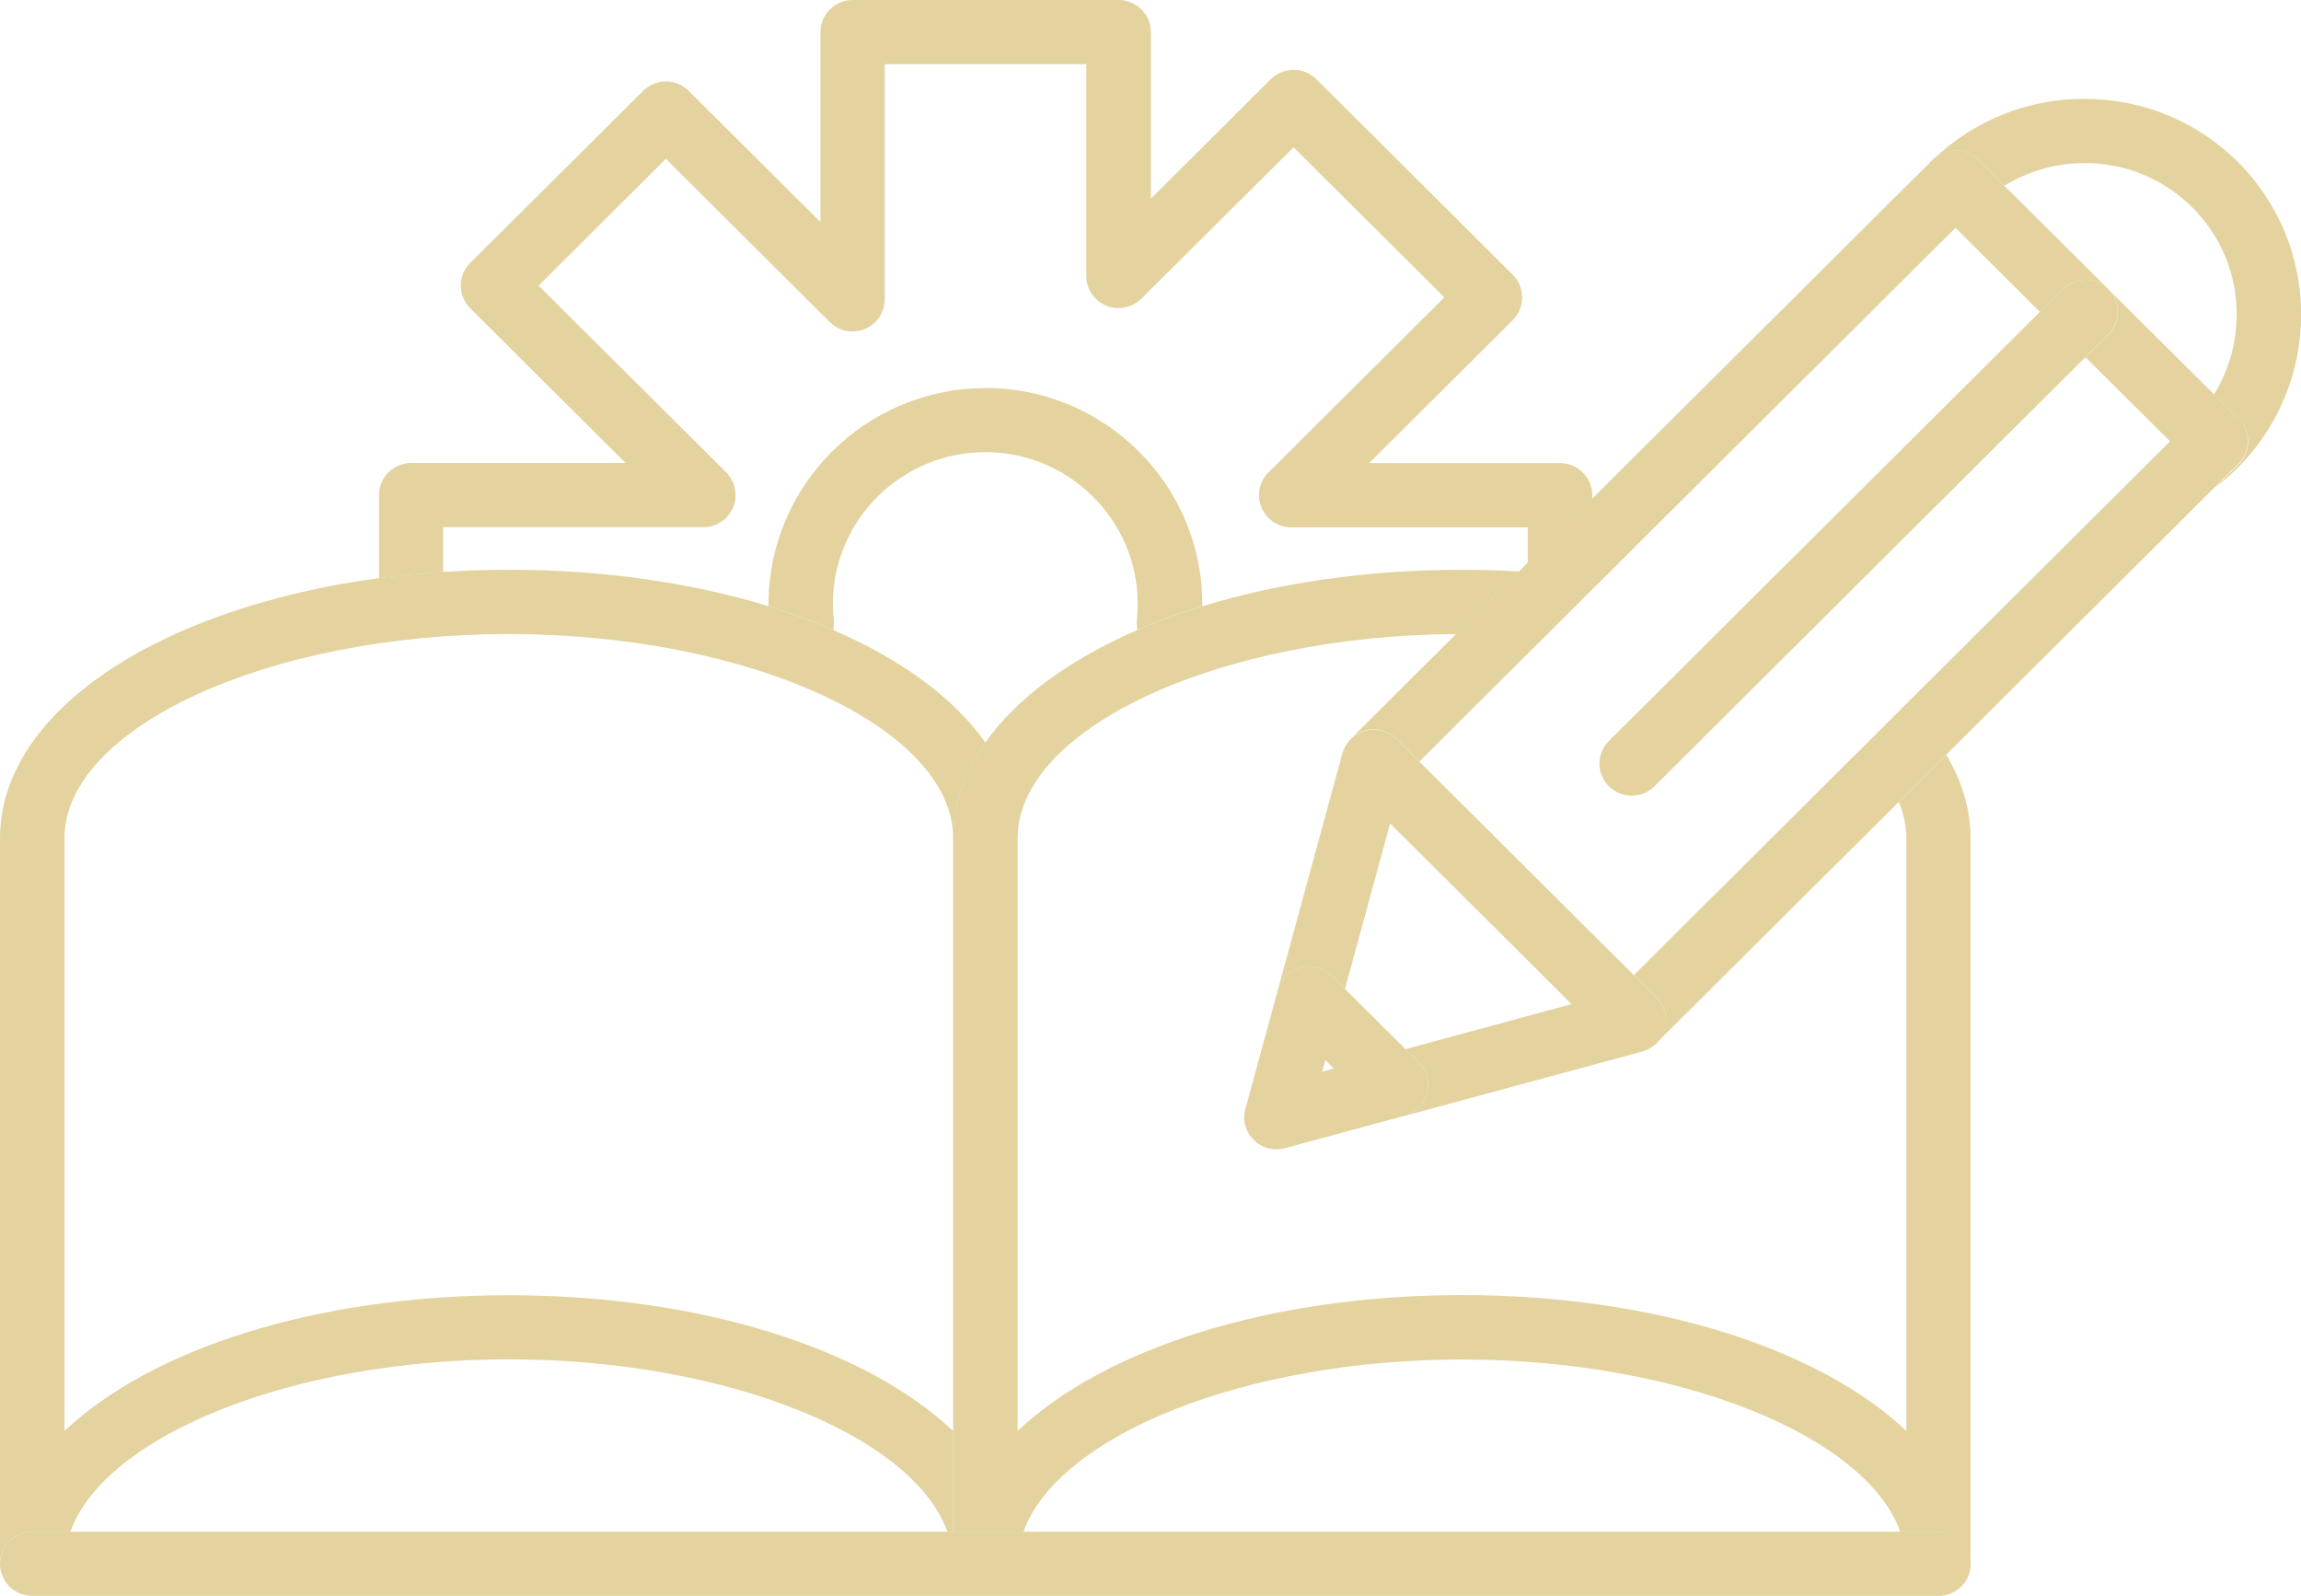 <?xml version="1.0" encoding="UTF-8"?> <svg xmlns="http://www.w3.org/2000/svg" width="62" height="43" viewBox="0 0 62 43" fill="none"><g clip-path="url(#clip0_2065_244)"><path d="M11.943 15.41V14.206H18.951C19.302 14.206 19.619 13.994 19.754 13.671C19.888 13.349 19.812 12.979 19.568 12.728L14.513 7.697L17.941 4.28L22.358 8.678C22.607 8.924 22.982 9 23.306 8.863C23.63 8.729 23.84 8.413 23.84 8.064V1.729H29.27V7.436C29.27 7.786 29.48 8.101 29.804 8.235C30.132 8.369 30.504 8.293 30.752 8.05L34.856 3.968L38.918 8.012L34.177 12.732C33.929 12.979 33.856 13.349 33.991 13.675C34.125 13.997 34.442 14.21 34.794 14.21H41.164V15.174L42.905 13.445V13.345C42.905 12.869 42.515 12.478 42.036 12.478H36.892L40.761 8.626C41.099 8.287 41.099 7.741 40.761 7.402L35.469 2.133C35.304 1.972 35.083 1.88 34.856 1.88C34.628 1.88 34.404 1.972 34.242 2.133L31.01 5.351V0.864C31.01 0.388 30.621 0 30.142 0H22.975C22.496 0 22.107 0.388 22.107 0.864V5.982L18.558 2.449C18.217 2.109 17.669 2.109 17.328 2.449L12.669 7.086C12.332 7.422 12.332 7.971 12.669 8.307L16.856 12.474H11.081C10.602 12.474 10.213 12.862 10.213 13.342V15.582C10.778 15.506 11.357 15.451 11.949 15.414L11.943 15.41Z" fill="#E4D39F"></path><path d="M26.552 10.458C23.33 10.458 20.708 13.068 20.708 16.275C20.708 16.295 20.708 16.319 20.708 16.336C21.325 16.525 21.91 16.738 22.455 16.978C22.465 16.926 22.469 16.871 22.469 16.817C22.469 16.786 22.469 16.755 22.469 16.721C22.451 16.563 22.441 16.415 22.441 16.271C22.441 14.018 24.285 12.183 26.548 12.183C28.812 12.183 30.655 14.018 30.655 16.271C30.655 16.412 30.648 16.563 30.631 16.717C30.628 16.751 30.631 16.782 30.631 16.813C30.631 16.868 30.638 16.919 30.645 16.974C31.193 16.734 31.779 16.525 32.395 16.333C32.395 16.312 32.395 16.292 32.395 16.271C32.395 13.064 29.773 10.454 26.552 10.454V10.458Z" fill="#E4D39F"></path><path d="M0.868 41.271H1.895C2.829 38.678 7.859 36.627 13.71 36.627C19.561 36.627 24.595 38.678 25.528 41.271H25.683V38.558C23.358 36.356 18.92 34.899 13.71 34.899C8.5 34.899 4.062 36.356 1.737 38.558V22.592C1.737 19.608 7.219 17.084 13.71 17.084C20.201 17.084 25.683 19.605 25.683 22.592C25.683 21.68 25.99 20.812 26.552 20.01C25.708 18.809 24.288 17.77 22.458 16.978C21.91 16.738 21.325 16.528 20.712 16.336C18.672 15.709 16.287 15.352 13.71 15.352C13.111 15.352 12.521 15.373 11.942 15.41C11.35 15.448 10.771 15.506 10.206 15.578C4.269 16.381 0 19.173 0 22.589V42.136C0 41.659 0.389 41.271 0.868 41.271Z" fill="#E4D39F"></path><path d="M51.167 21.611C51.295 21.93 51.367 22.256 51.367 22.589V38.555C49.041 36.353 44.6 34.895 39.394 34.895C34.187 34.895 29.746 36.353 27.42 38.555V22.589C27.42 19.629 32.816 17.122 39.239 17.084L40.934 15.397C40.427 15.369 39.914 15.352 39.394 15.352C36.816 15.352 34.432 15.709 32.392 16.336C31.779 16.528 31.193 16.738 30.642 16.978C28.812 17.77 27.392 18.809 26.548 20.01C25.987 20.809 25.68 21.677 25.68 22.592V41.275H27.575C28.505 38.682 33.539 36.631 39.39 36.631C45.241 36.631 50.275 38.682 51.205 41.275H52.228C52.707 41.275 53.097 41.662 53.097 42.139V22.592C53.097 21.8 52.866 21.046 52.442 20.339L51.16 21.615L51.167 21.611Z" fill="#E4D39F"></path><path d="M52.235 41.271H0.868C0.389 41.271 0 41.659 0 42.136C0 42.612 0.389 43 0.868 43H52.235C52.714 43 53.103 42.612 53.103 42.136C53.103 41.659 52.714 41.271 52.235 41.271Z" fill="#E4D39F"></path><path d="M56.167 2.662C54.64 2.662 53.203 3.238 52.104 4.284C52.266 4.136 52.473 4.054 52.693 4.054C52.924 4.054 53.145 4.143 53.307 4.308L54.006 5.004C54.654 4.61 55.395 4.394 56.17 4.394C57.266 4.394 58.296 4.819 59.071 5.587C60.439 6.949 60.632 9.045 59.657 10.629L60.319 11.288C60.66 11.624 60.66 12.172 60.319 12.512L59.695 13.13C59.902 12.975 60.095 12.804 60.281 12.618C62.572 10.338 62.579 6.637 60.298 4.363C59.195 3.265 57.727 2.665 56.167 2.665V2.662Z" fill="#E4D39F"></path><path d="M36.285 20.058C36.285 20.058 36.296 20.037 36.303 20.03C36.296 20.041 36.289 20.051 36.285 20.058Z" fill="#E4D39F"></path><path d="M44.521 28.204C44.521 28.204 44.496 28.221 44.483 28.231C44.496 28.221 44.51 28.214 44.521 28.204Z" fill="#E4D39F"></path><path d="M44.355 28.296C44.355 28.296 44.334 28.303 44.324 28.307C44.334 28.303 44.345 28.3 44.355 28.296Z" fill="#E4D39F"></path><path d="M60.315 11.281L59.654 10.622L56.811 7.796C57.149 8.132 57.149 8.681 56.811 9.017L56.194 9.628L58.472 11.891L44.024 26.273L38.243 20.521L52.69 6.139L54.964 8.403L55.581 7.793C55.919 7.453 56.466 7.453 56.807 7.789L54.003 5.001L53.303 4.304C53.141 4.14 52.921 4.051 52.69 4.051C52.473 4.051 52.263 4.133 52.101 4.28C52.094 4.287 52.084 4.294 52.077 4.301L52.004 4.37V4.376L42.901 13.435L41.161 15.163L40.934 15.39L39.239 17.077L36.399 19.903C36.506 19.797 36.641 19.718 36.789 19.68C37.088 19.602 37.405 19.687 37.626 19.903L44.634 26.88C44.855 27.099 44.941 27.415 44.858 27.713C44.817 27.867 44.734 28.005 44.62 28.114C44.624 28.111 44.631 28.108 44.634 28.104L51.164 21.605L52.445 20.329L59.688 13.116L60.312 12.498C60.653 12.159 60.653 11.61 60.312 11.274L60.315 11.281Z" fill="#E4D39F"></path><path d="M36.399 19.91C36.361 19.948 36.33 19.986 36.299 20.027C36.292 20.037 36.285 20.047 36.282 20.054C36.234 20.126 36.196 20.209 36.172 20.294L34.432 26.671C34.514 26.376 34.749 26.142 35.045 26.067C35.345 25.988 35.665 26.07 35.882 26.29L36.241 26.643L37.457 22.188L42.346 27.055L37.87 28.269L38.229 28.625C38.446 28.842 38.532 29.161 38.453 29.456C38.373 29.754 38.143 29.984 37.85 30.066L44.248 28.334C44.272 28.327 44.297 28.317 44.324 28.307C44.334 28.303 44.345 28.3 44.355 28.296C44.4 28.279 44.441 28.255 44.483 28.231C44.496 28.221 44.51 28.214 44.52 28.204C44.558 28.176 44.593 28.152 44.624 28.121C44.737 28.012 44.82 27.874 44.862 27.72C44.941 27.422 44.855 27.106 44.638 26.887L37.629 19.91C37.412 19.694 37.092 19.608 36.792 19.687C36.644 19.725 36.51 19.804 36.403 19.91H36.399Z" fill="#E4D39F"></path><path d="M38.453 29.456C38.532 29.157 38.446 28.842 38.229 28.625L37.871 28.269L36.241 26.643L35.882 26.29C35.665 26.07 35.345 25.988 35.045 26.067C34.749 26.142 34.511 26.375 34.432 26.671L33.557 29.877C33.474 30.176 33.557 30.495 33.781 30.714C33.946 30.879 34.166 30.968 34.394 30.968C34.47 30.968 34.546 30.958 34.621 30.937L37.84 30.066C37.84 30.066 37.846 30.066 37.85 30.066C38.143 29.984 38.374 29.754 38.453 29.456ZM35.714 28.567L35.938 28.79L35.627 28.876L35.71 28.567H35.714Z" fill="#E4D39F"></path><path d="M56.807 7.789C56.466 7.453 55.919 7.453 55.581 7.793L54.964 8.403L43.352 19.965C43.011 20.301 43.011 20.85 43.352 21.186C43.521 21.354 43.745 21.44 43.966 21.44C44.186 21.44 44.41 21.358 44.579 21.186L56.191 9.624L56.807 9.014C57.145 8.674 57.145 8.129 56.807 7.793V7.786V7.789Z" fill="#E4D39F"></path></g><defs><clipPath id="clip0_2065_244"><rect width="62" height="43" fill="white"></rect></clipPath></defs></svg> 